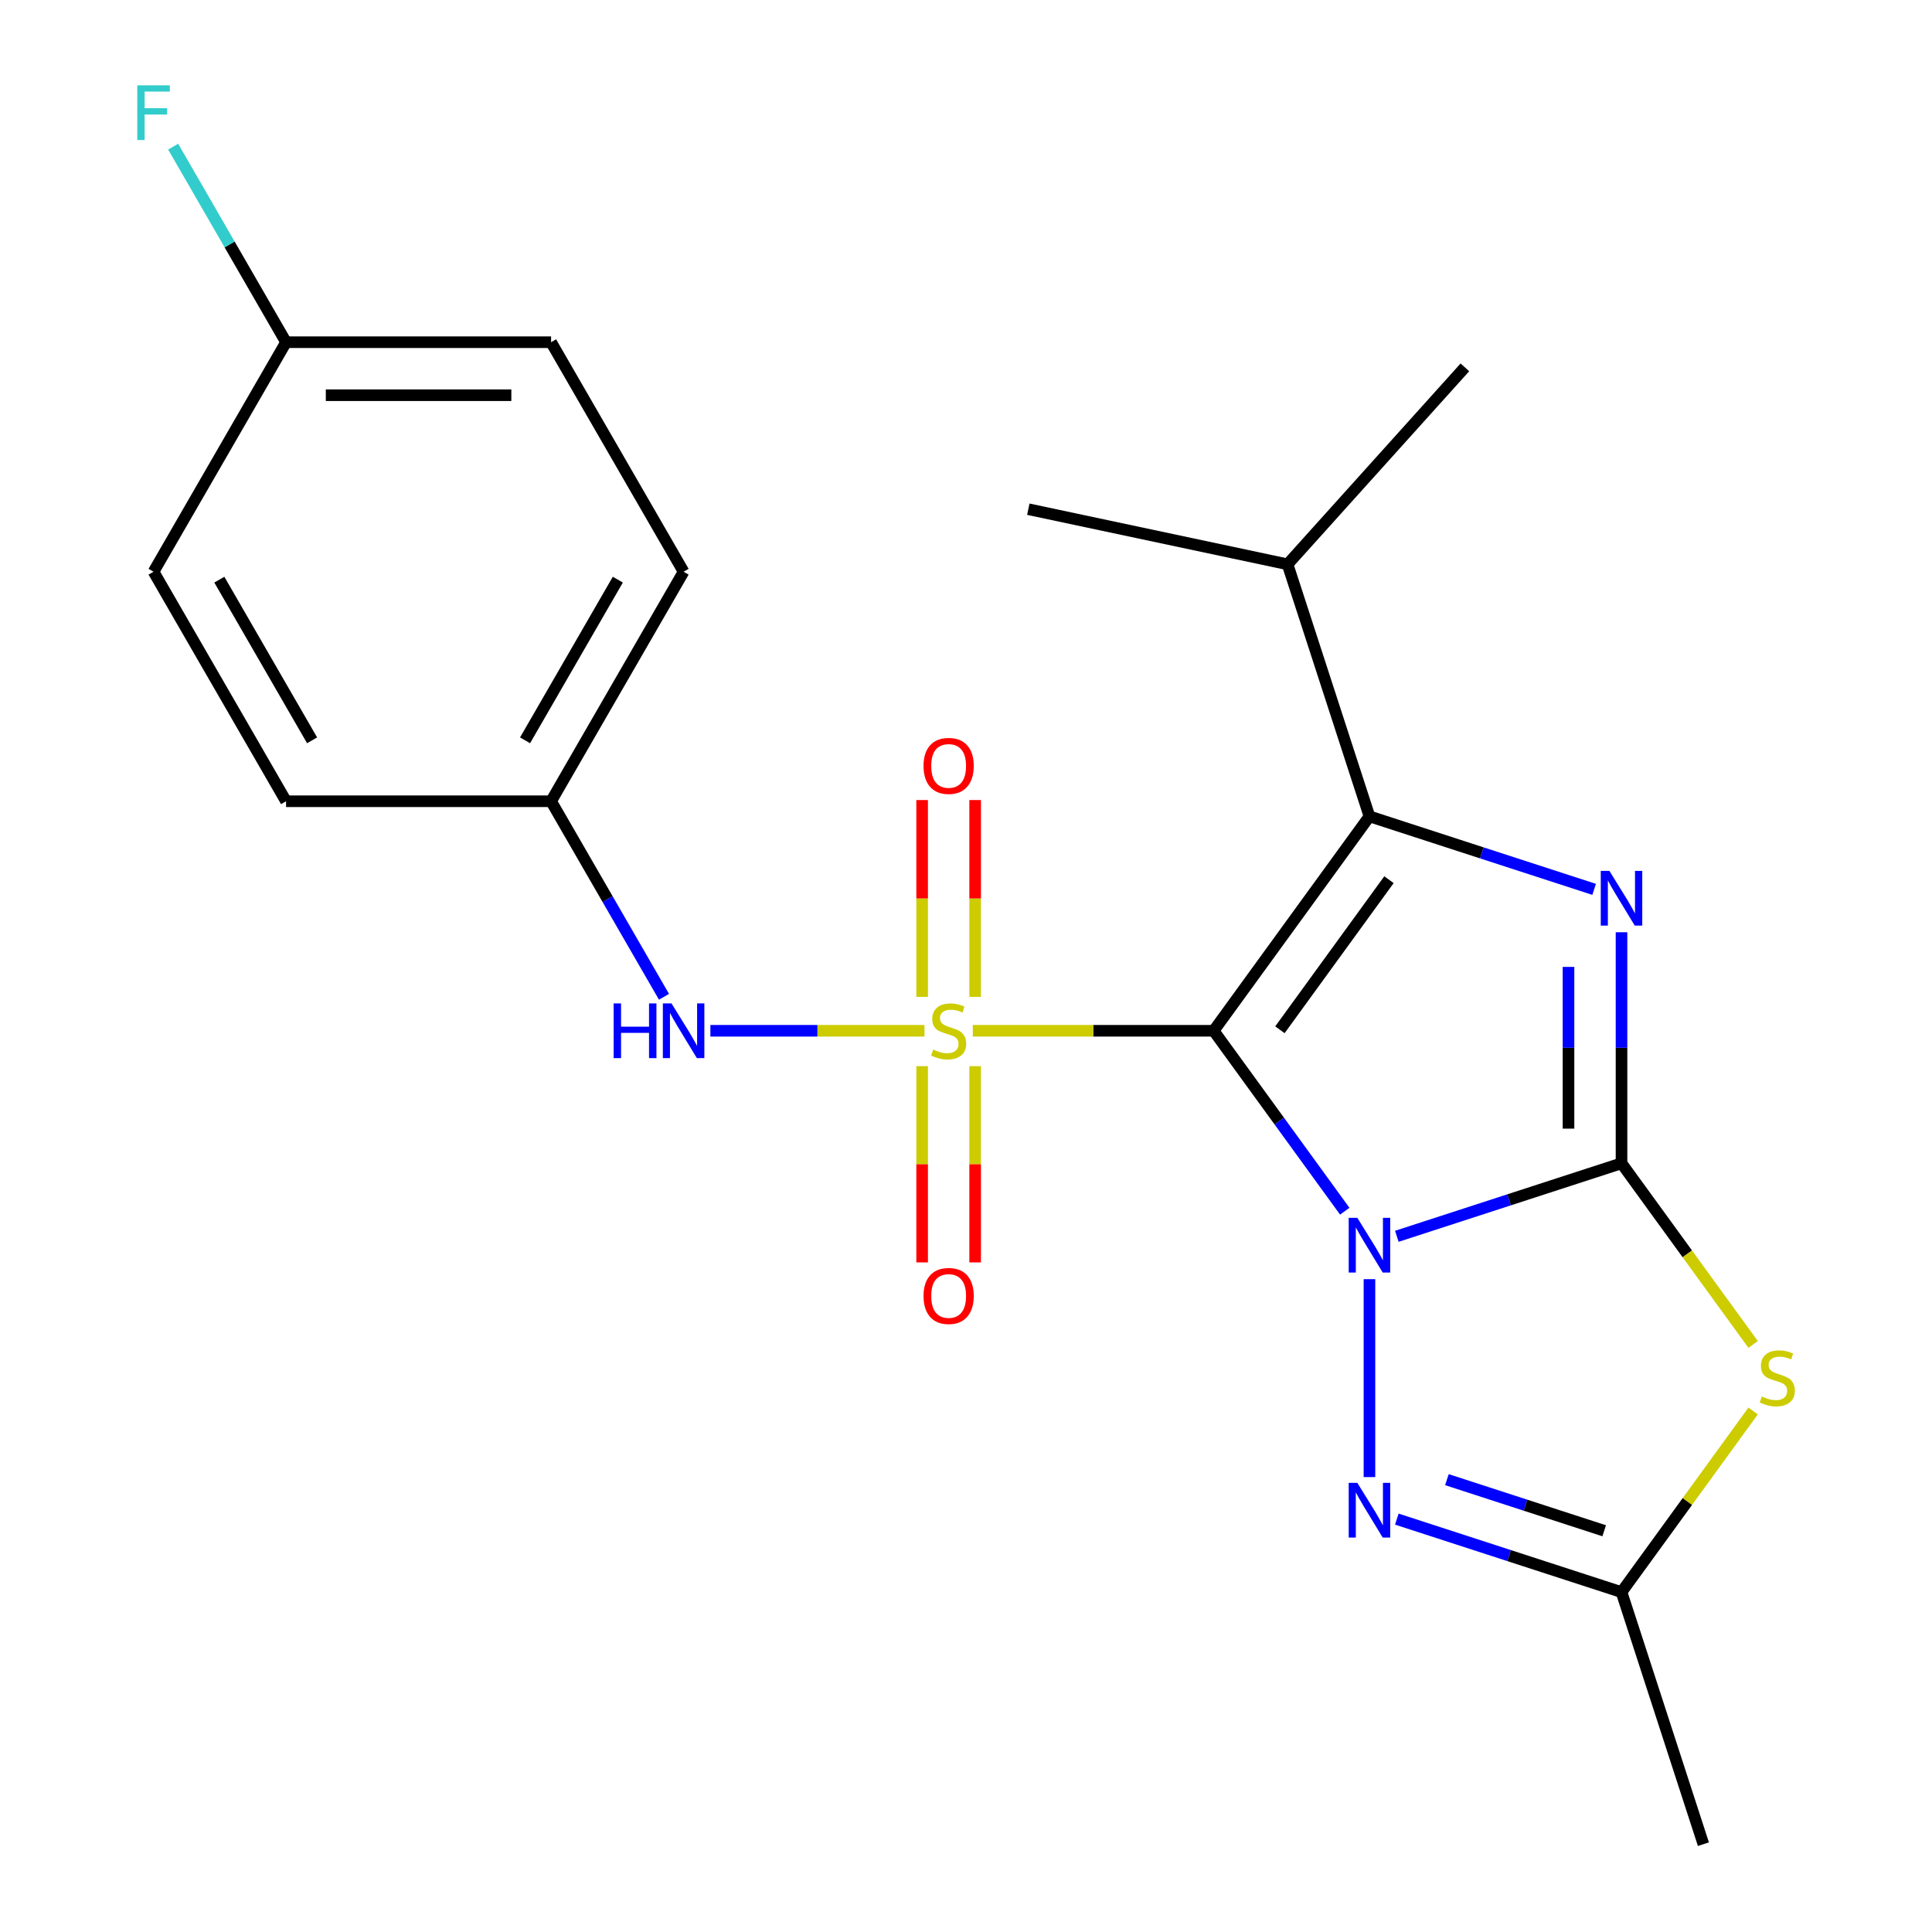 <?xml version='1.0' encoding='iso-8859-1'?>
<svg version='1.1' baseProfile='full'
              xmlns='http://www.w3.org/2000/svg'
                      xmlns:rdkit='http://www.rdkit.org/xml'
                      xmlns:xlink='http://www.w3.org/1999/xlink'
                  xml:space='preserve'
width='1000px' height='1000px' viewBox='0 0 1000 1000'>
<!-- END OF HEADER -->
<rect style='opacity:1.0;fill:#FFFFFF;stroke:none' width='1000' height='1000' x='0' y='0'> </rect>
<path class='bond-0' d='M 696.047,626.92 L 662.121,580.224' style='fill:none;fill-rule:evenodd;stroke:#0000FF;stroke-width:6px;stroke-linecap:butt;stroke-linejoin:miter;stroke-opacity:1' />
<path class='bond-0' d='M 662.121,580.224 L 628.194,533.529' style='fill:none;fill-rule:evenodd;stroke:#000000;stroke-width:6px;stroke-linecap:butt;stroke-linejoin:miter;stroke-opacity:1' />
<path class='bond-2' d='M 722.996,639.906 L 781.144,621.012' style='fill:none;fill-rule:evenodd;stroke:#0000FF;stroke-width:6px;stroke-linecap:butt;stroke-linejoin:miter;stroke-opacity:1' />
<path class='bond-2' d='M 781.144,621.012 L 839.292,602.119' style='fill:none;fill-rule:evenodd;stroke:#000000;stroke-width:6px;stroke-linecap:butt;stroke-linejoin:miter;stroke-opacity:1' />
<path class='bond-6' d='M 708.826,662.099 L 708.826,764.539' style='fill:none;fill-rule:evenodd;stroke:#0000FF;stroke-width:6px;stroke-linecap:butt;stroke-linejoin:miter;stroke-opacity:1' />
<path class='bond-1' d='M 628.194,533.529 L 565.859,533.529' style='fill:none;fill-rule:evenodd;stroke:#000000;stroke-width:6px;stroke-linecap:butt;stroke-linejoin:miter;stroke-opacity:1' />
<path class='bond-1' d='M 565.859,533.529 L 503.524,533.529' style='fill:none;fill-rule:evenodd;stroke:#CCCC00;stroke-width:6px;stroke-linecap:butt;stroke-linejoin:miter;stroke-opacity:1' />
<path class='bond-3' d='M 628.194,533.529 L 708.826,422.548' style='fill:none;fill-rule:evenodd;stroke:#000000;stroke-width:6px;stroke-linecap:butt;stroke-linejoin:miter;stroke-opacity:1' />
<path class='bond-3' d='M 662.485,533.008 L 718.928,455.322' style='fill:none;fill-rule:evenodd;stroke:#000000;stroke-width:6px;stroke-linecap:butt;stroke-linejoin:miter;stroke-opacity:1' />
<path class='bond-8' d='M 478.505,533.529 L 423.099,533.529' style='fill:none;fill-rule:evenodd;stroke:#CCCC00;stroke-width:6px;stroke-linecap:butt;stroke-linejoin:miter;stroke-opacity:1' />
<path class='bond-8' d='M 423.099,533.529 L 367.692,533.529' style='fill:none;fill-rule:evenodd;stroke:#0000FF;stroke-width:6px;stroke-linecap:butt;stroke-linejoin:miter;stroke-opacity:1' />
<path class='bond-9' d='M 477.297,551.838 L 477.297,602.627' style='fill:none;fill-rule:evenodd;stroke:#CCCC00;stroke-width:6px;stroke-linecap:butt;stroke-linejoin:miter;stroke-opacity:1' />
<path class='bond-9' d='M 477.297,602.627 L 477.297,653.417' style='fill:none;fill-rule:evenodd;stroke:#FF0000;stroke-width:6px;stroke-linecap:butt;stroke-linejoin:miter;stroke-opacity:1' />
<path class='bond-9' d='M 504.733,551.838 L 504.733,602.627' style='fill:none;fill-rule:evenodd;stroke:#CCCC00;stroke-width:6px;stroke-linecap:butt;stroke-linejoin:miter;stroke-opacity:1' />
<path class='bond-9' d='M 504.733,602.627 L 504.733,653.417' style='fill:none;fill-rule:evenodd;stroke:#FF0000;stroke-width:6px;stroke-linecap:butt;stroke-linejoin:miter;stroke-opacity:1' />
<path class='bond-10' d='M 504.733,515.979 L 504.733,465.04' style='fill:none;fill-rule:evenodd;stroke:#CCCC00;stroke-width:6px;stroke-linecap:butt;stroke-linejoin:miter;stroke-opacity:1' />
<path class='bond-10' d='M 504.733,465.04 L 504.733,414.1' style='fill:none;fill-rule:evenodd;stroke:#FF0000;stroke-width:6px;stroke-linecap:butt;stroke-linejoin:miter;stroke-opacity:1' />
<path class='bond-10' d='M 477.297,515.979 L 477.297,465.04' style='fill:none;fill-rule:evenodd;stroke:#CCCC00;stroke-width:6px;stroke-linecap:butt;stroke-linejoin:miter;stroke-opacity:1' />
<path class='bond-10' d='M 477.297,465.04 L 477.297,414.1' style='fill:none;fill-rule:evenodd;stroke:#FF0000;stroke-width:6px;stroke-linecap:butt;stroke-linejoin:miter;stroke-opacity:1' />
<path class='bond-4' d='M 839.292,602.119 L 839.292,542.324' style='fill:none;fill-rule:evenodd;stroke:#000000;stroke-width:6px;stroke-linecap:butt;stroke-linejoin:miter;stroke-opacity:1' />
<path class='bond-4' d='M 839.292,542.324 L 839.292,482.529' style='fill:none;fill-rule:evenodd;stroke:#0000FF;stroke-width:6px;stroke-linecap:butt;stroke-linejoin:miter;stroke-opacity:1' />
<path class='bond-4' d='M 811.856,584.18 L 811.856,542.324' style='fill:none;fill-rule:evenodd;stroke:#000000;stroke-width:6px;stroke-linecap:butt;stroke-linejoin:miter;stroke-opacity:1' />
<path class='bond-4' d='M 811.856,542.324 L 811.856,500.467' style='fill:none;fill-rule:evenodd;stroke:#0000FF;stroke-width:6px;stroke-linecap:butt;stroke-linejoin:miter;stroke-opacity:1' />
<path class='bond-5' d='M 839.292,602.119 L 873.353,649' style='fill:none;fill-rule:evenodd;stroke:#000000;stroke-width:6px;stroke-linecap:butt;stroke-linejoin:miter;stroke-opacity:1' />
<path class='bond-5' d='M 873.353,649 L 907.415,695.881' style='fill:none;fill-rule:evenodd;stroke:#CCCC00;stroke-width:6px;stroke-linecap:butt;stroke-linejoin:miter;stroke-opacity:1' />
<path class='bond-11' d='M 708.826,422.548 L 666.436,292.083' style='fill:none;fill-rule:evenodd;stroke:#000000;stroke-width:6px;stroke-linecap:butt;stroke-linejoin:miter;stroke-opacity:1' />
<path class='bond-23' d='M 708.826,422.548 L 766.975,441.442' style='fill:none;fill-rule:evenodd;stroke:#000000;stroke-width:6px;stroke-linecap:butt;stroke-linejoin:miter;stroke-opacity:1' />
<path class='bond-23' d='M 766.975,441.442 L 825.123,460.335' style='fill:none;fill-rule:evenodd;stroke:#0000FF;stroke-width:6px;stroke-linecap:butt;stroke-linejoin:miter;stroke-opacity:1' />
<path class='bond-22' d='M 907.415,730.317 L 873.353,777.198' style='fill:none;fill-rule:evenodd;stroke:#CCCC00;stroke-width:6px;stroke-linecap:butt;stroke-linejoin:miter;stroke-opacity:1' />
<path class='bond-22' d='M 873.353,777.198 L 839.292,824.08' style='fill:none;fill-rule:evenodd;stroke:#000000;stroke-width:6px;stroke-linecap:butt;stroke-linejoin:miter;stroke-opacity:1' />
<path class='bond-7' d='M 722.996,786.293 L 781.144,805.186' style='fill:none;fill-rule:evenodd;stroke:#0000FF;stroke-width:6px;stroke-linecap:butt;stroke-linejoin:miter;stroke-opacity:1' />
<path class='bond-7' d='M 781.144,805.186 L 839.292,824.08' style='fill:none;fill-rule:evenodd;stroke:#000000;stroke-width:6px;stroke-linecap:butt;stroke-linejoin:miter;stroke-opacity:1' />
<path class='bond-7' d='M 748.919,765.868 L 789.622,779.093' style='fill:none;fill-rule:evenodd;stroke:#0000FF;stroke-width:6px;stroke-linecap:butt;stroke-linejoin:miter;stroke-opacity:1' />
<path class='bond-7' d='M 789.622,779.093 L 830.326,792.319' style='fill:none;fill-rule:evenodd;stroke:#000000;stroke-width:6px;stroke-linecap:butt;stroke-linejoin:miter;stroke-opacity:1' />
<path class='bond-19' d='M 839.292,824.08 L 881.683,954.545' style='fill:none;fill-rule:evenodd;stroke:#000000;stroke-width:6px;stroke-linecap:butt;stroke-linejoin:miter;stroke-opacity:1' />
<path class='bond-12' d='M 343.68,515.939 L 314.463,465.334' style='fill:none;fill-rule:evenodd;stroke:#0000FF;stroke-width:6px;stroke-linecap:butt;stroke-linejoin:miter;stroke-opacity:1' />
<path class='bond-12' d='M 314.463,465.334 L 285.245,414.728' style='fill:none;fill-rule:evenodd;stroke:#000000;stroke-width:6px;stroke-linecap:butt;stroke-linejoin:miter;stroke-opacity:1' />
<path class='bond-20' d='M 666.436,292.083 L 758.227,190.138' style='fill:none;fill-rule:evenodd;stroke:#000000;stroke-width:6px;stroke-linecap:butt;stroke-linejoin:miter;stroke-opacity:1' />
<path class='bond-21' d='M 666.436,292.083 L 532.254,263.561' style='fill:none;fill-rule:evenodd;stroke:#000000;stroke-width:6px;stroke-linecap:butt;stroke-linejoin:miter;stroke-opacity:1' />
<path class='bond-15' d='M 285.245,414.728 L 148.066,414.728' style='fill:none;fill-rule:evenodd;stroke:#000000;stroke-width:6px;stroke-linecap:butt;stroke-linejoin:miter;stroke-opacity:1' />
<path class='bond-16' d='M 285.245,414.728 L 353.835,295.927' style='fill:none;fill-rule:evenodd;stroke:#000000;stroke-width:6px;stroke-linecap:butt;stroke-linejoin:miter;stroke-opacity:1' />
<path class='bond-16' d='M 271.774,383.19 L 319.786,300.029' style='fill:none;fill-rule:evenodd;stroke:#000000;stroke-width:6px;stroke-linecap:butt;stroke-linejoin:miter;stroke-opacity:1' />
<path class='bond-13' d='M 148.066,177.126 L 285.245,177.126' style='fill:none;fill-rule:evenodd;stroke:#000000;stroke-width:6px;stroke-linecap:butt;stroke-linejoin:miter;stroke-opacity:1' />
<path class='bond-13' d='M 168.643,204.562 L 264.668,204.562' style='fill:none;fill-rule:evenodd;stroke:#000000;stroke-width:6px;stroke-linecap:butt;stroke-linejoin:miter;stroke-opacity:1' />
<path class='bond-14' d='M 148.066,177.126 L 118.848,126.52' style='fill:none;fill-rule:evenodd;stroke:#000000;stroke-width:6px;stroke-linecap:butt;stroke-linejoin:miter;stroke-opacity:1' />
<path class='bond-14' d='M 118.848,126.52 L 89.631,75.914' style='fill:none;fill-rule:evenodd;stroke:#33CCCC;stroke-width:6px;stroke-linecap:butt;stroke-linejoin:miter;stroke-opacity:1' />
<path class='bond-24' d='M 148.066,177.126 L 79.476,295.927' style='fill:none;fill-rule:evenodd;stroke:#000000;stroke-width:6px;stroke-linecap:butt;stroke-linejoin:miter;stroke-opacity:1' />
<path class='bond-17' d='M 148.066,414.728 L 79.476,295.927' style='fill:none;fill-rule:evenodd;stroke:#000000;stroke-width:6px;stroke-linecap:butt;stroke-linejoin:miter;stroke-opacity:1' />
<path class='bond-17' d='M 161.537,383.19 L 113.525,300.029' style='fill:none;fill-rule:evenodd;stroke:#000000;stroke-width:6px;stroke-linecap:butt;stroke-linejoin:miter;stroke-opacity:1' />
<path class='bond-18' d='M 353.835,295.927 L 285.245,177.126' style='fill:none;fill-rule:evenodd;stroke:#000000;stroke-width:6px;stroke-linecap:butt;stroke-linejoin:miter;stroke-opacity:1' />
<path  class='atom-0' d='M 702.566 630.349
L 711.846 645.349
Q 712.766 646.829, 714.246 649.509
Q 715.726 652.189, 715.806 652.349
L 715.806 630.349
L 719.566 630.349
L 719.566 658.669
L 715.686 658.669
L 705.726 642.269
Q 704.566 640.349, 703.326 638.149
Q 702.126 635.949, 701.766 635.269
L 701.766 658.669
L 698.086 658.669
L 698.086 630.349
L 702.566 630.349
' fill='#0000FF'/>
<path  class='atom-2' d='M 483.015 543.249
Q 483.335 543.369, 484.655 543.929
Q 485.975 544.489, 487.415 544.849
Q 488.895 545.169, 490.335 545.169
Q 493.015 545.169, 494.575 543.889
Q 496.135 542.569, 496.135 540.289
Q 496.135 538.729, 495.335 537.769
Q 494.575 536.809, 493.375 536.289
Q 492.175 535.769, 490.175 535.169
Q 487.655 534.409, 486.135 533.689
Q 484.655 532.969, 483.575 531.449
Q 482.535 529.929, 482.535 527.369
Q 482.535 523.809, 484.935 521.609
Q 487.375 519.409, 492.175 519.409
Q 495.455 519.409, 499.175 520.969
L 498.255 524.049
Q 494.855 522.649, 492.295 522.649
Q 489.535 522.649, 488.015 523.809
Q 486.495 524.929, 486.535 526.889
Q 486.535 528.409, 487.295 529.329
Q 488.095 530.249, 489.215 530.769
Q 490.375 531.289, 492.295 531.889
Q 494.855 532.689, 496.375 533.489
Q 497.895 534.289, 498.975 535.929
Q 500.095 537.529, 500.095 540.289
Q 500.095 544.209, 497.455 546.329
Q 494.855 548.409, 490.495 548.409
Q 487.975 548.409, 486.055 547.849
Q 484.175 547.329, 481.935 546.409
L 483.015 543.249
' fill='#CCCC00'/>
<path  class='atom-5' d='M 833.032 450.779
L 842.312 465.779
Q 843.232 467.259, 844.712 469.939
Q 846.192 472.619, 846.272 472.779
L 846.272 450.779
L 850.032 450.779
L 850.032 479.099
L 846.152 479.099
L 836.192 462.699
Q 835.032 460.779, 833.792 458.579
Q 832.592 456.379, 832.232 455.699
L 832.232 479.099
L 828.552 479.099
L 828.552 450.779
L 833.032 450.779
' fill='#0000FF'/>
<path  class='atom-6' d='M 911.924 722.819
Q 912.244 722.939, 913.564 723.499
Q 914.884 724.059, 916.324 724.419
Q 917.804 724.739, 919.244 724.739
Q 921.924 724.739, 923.484 723.459
Q 925.044 722.139, 925.044 719.859
Q 925.044 718.299, 924.244 717.339
Q 923.484 716.379, 922.284 715.859
Q 921.084 715.339, 919.084 714.739
Q 916.564 713.979, 915.044 713.259
Q 913.564 712.539, 912.484 711.019
Q 911.444 709.499, 911.444 706.939
Q 911.444 703.379, 913.844 701.179
Q 916.284 698.979, 921.084 698.979
Q 924.364 698.979, 928.084 700.539
L 927.164 703.619
Q 923.764 702.219, 921.204 702.219
Q 918.444 702.219, 916.924 703.379
Q 915.404 704.499, 915.444 706.459
Q 915.444 707.979, 916.204 708.899
Q 917.004 709.819, 918.124 710.339
Q 919.284 710.859, 921.204 711.459
Q 923.764 712.259, 925.284 713.059
Q 926.804 713.859, 927.884 715.499
Q 929.004 717.099, 929.004 719.859
Q 929.004 723.779, 926.364 725.899
Q 923.764 727.979, 919.404 727.979
Q 916.884 727.979, 914.964 727.419
Q 913.084 726.899, 910.844 725.979
L 911.924 722.819
' fill='#CCCC00'/>
<path  class='atom-7' d='M 702.566 767.529
L 711.846 782.529
Q 712.766 784.009, 714.246 786.689
Q 715.726 789.369, 715.806 789.529
L 715.806 767.529
L 719.566 767.529
L 719.566 795.849
L 715.686 795.849
L 705.726 779.449
Q 704.566 777.529, 703.326 775.329
Q 702.126 773.129, 701.766 772.449
L 701.766 795.849
L 698.086 795.849
L 698.086 767.529
L 702.566 767.529
' fill='#0000FF'/>
<path  class='atom-9' d='M 317.615 519.369
L 321.455 519.369
L 321.455 531.409
L 335.935 531.409
L 335.935 519.369
L 339.775 519.369
L 339.775 547.689
L 335.935 547.689
L 335.935 534.609
L 321.455 534.609
L 321.455 547.689
L 317.615 547.689
L 317.615 519.369
' fill='#0000FF'/>
<path  class='atom-9' d='M 347.575 519.369
L 356.855 534.369
Q 357.775 535.849, 359.255 538.529
Q 360.735 541.209, 360.815 541.369
L 360.815 519.369
L 364.575 519.369
L 364.575 547.689
L 360.695 547.689
L 350.735 531.289
Q 349.575 529.369, 348.335 527.169
Q 347.135 524.969, 346.775 524.289
L 346.775 547.689
L 343.095 547.689
L 343.095 519.369
L 347.575 519.369
' fill='#0000FF'/>
<path  class='atom-10' d='M 478.015 670.788
Q 478.015 663.988, 481.375 660.188
Q 484.735 656.388, 491.015 656.388
Q 497.295 656.388, 500.655 660.188
Q 504.015 663.988, 504.015 670.788
Q 504.015 677.668, 500.615 681.588
Q 497.215 685.468, 491.015 685.468
Q 484.775 685.468, 481.375 681.588
Q 478.015 677.708, 478.015 670.788
M 491.015 682.268
Q 495.335 682.268, 497.655 679.388
Q 500.015 676.468, 500.015 670.788
Q 500.015 665.228, 497.655 662.428
Q 495.335 659.588, 491.015 659.588
Q 486.695 659.588, 484.335 662.388
Q 482.015 665.188, 482.015 670.788
Q 482.015 676.508, 484.335 679.388
Q 486.695 682.268, 491.015 682.268
' fill='#FF0000'/>
<path  class='atom-11' d='M 478.015 396.429
Q 478.015 389.629, 481.375 385.829
Q 484.735 382.029, 491.015 382.029
Q 497.295 382.029, 500.655 385.829
Q 504.015 389.629, 504.015 396.429
Q 504.015 403.309, 500.615 407.229
Q 497.215 411.109, 491.015 411.109
Q 484.775 411.109, 481.375 407.229
Q 478.015 403.349, 478.015 396.429
M 491.015 407.909
Q 495.335 407.909, 497.655 405.029
Q 500.015 402.109, 500.015 396.429
Q 500.015 390.869, 497.655 388.069
Q 495.335 385.229, 491.015 385.229
Q 486.695 385.229, 484.335 388.029
Q 482.015 390.829, 482.015 396.429
Q 482.015 402.149, 484.335 405.029
Q 486.695 407.909, 491.015 407.909
' fill='#FF0000'/>
<path  class='atom-15' d='M 71.056 44.165
L 87.896 44.165
L 87.896 47.405
L 74.856 47.405
L 74.856 56.005
L 86.456 56.005
L 86.456 59.285
L 74.856 59.285
L 74.856 72.485
L 71.056 72.485
L 71.056 44.165
' fill='#33CCCC'/>
</svg>

